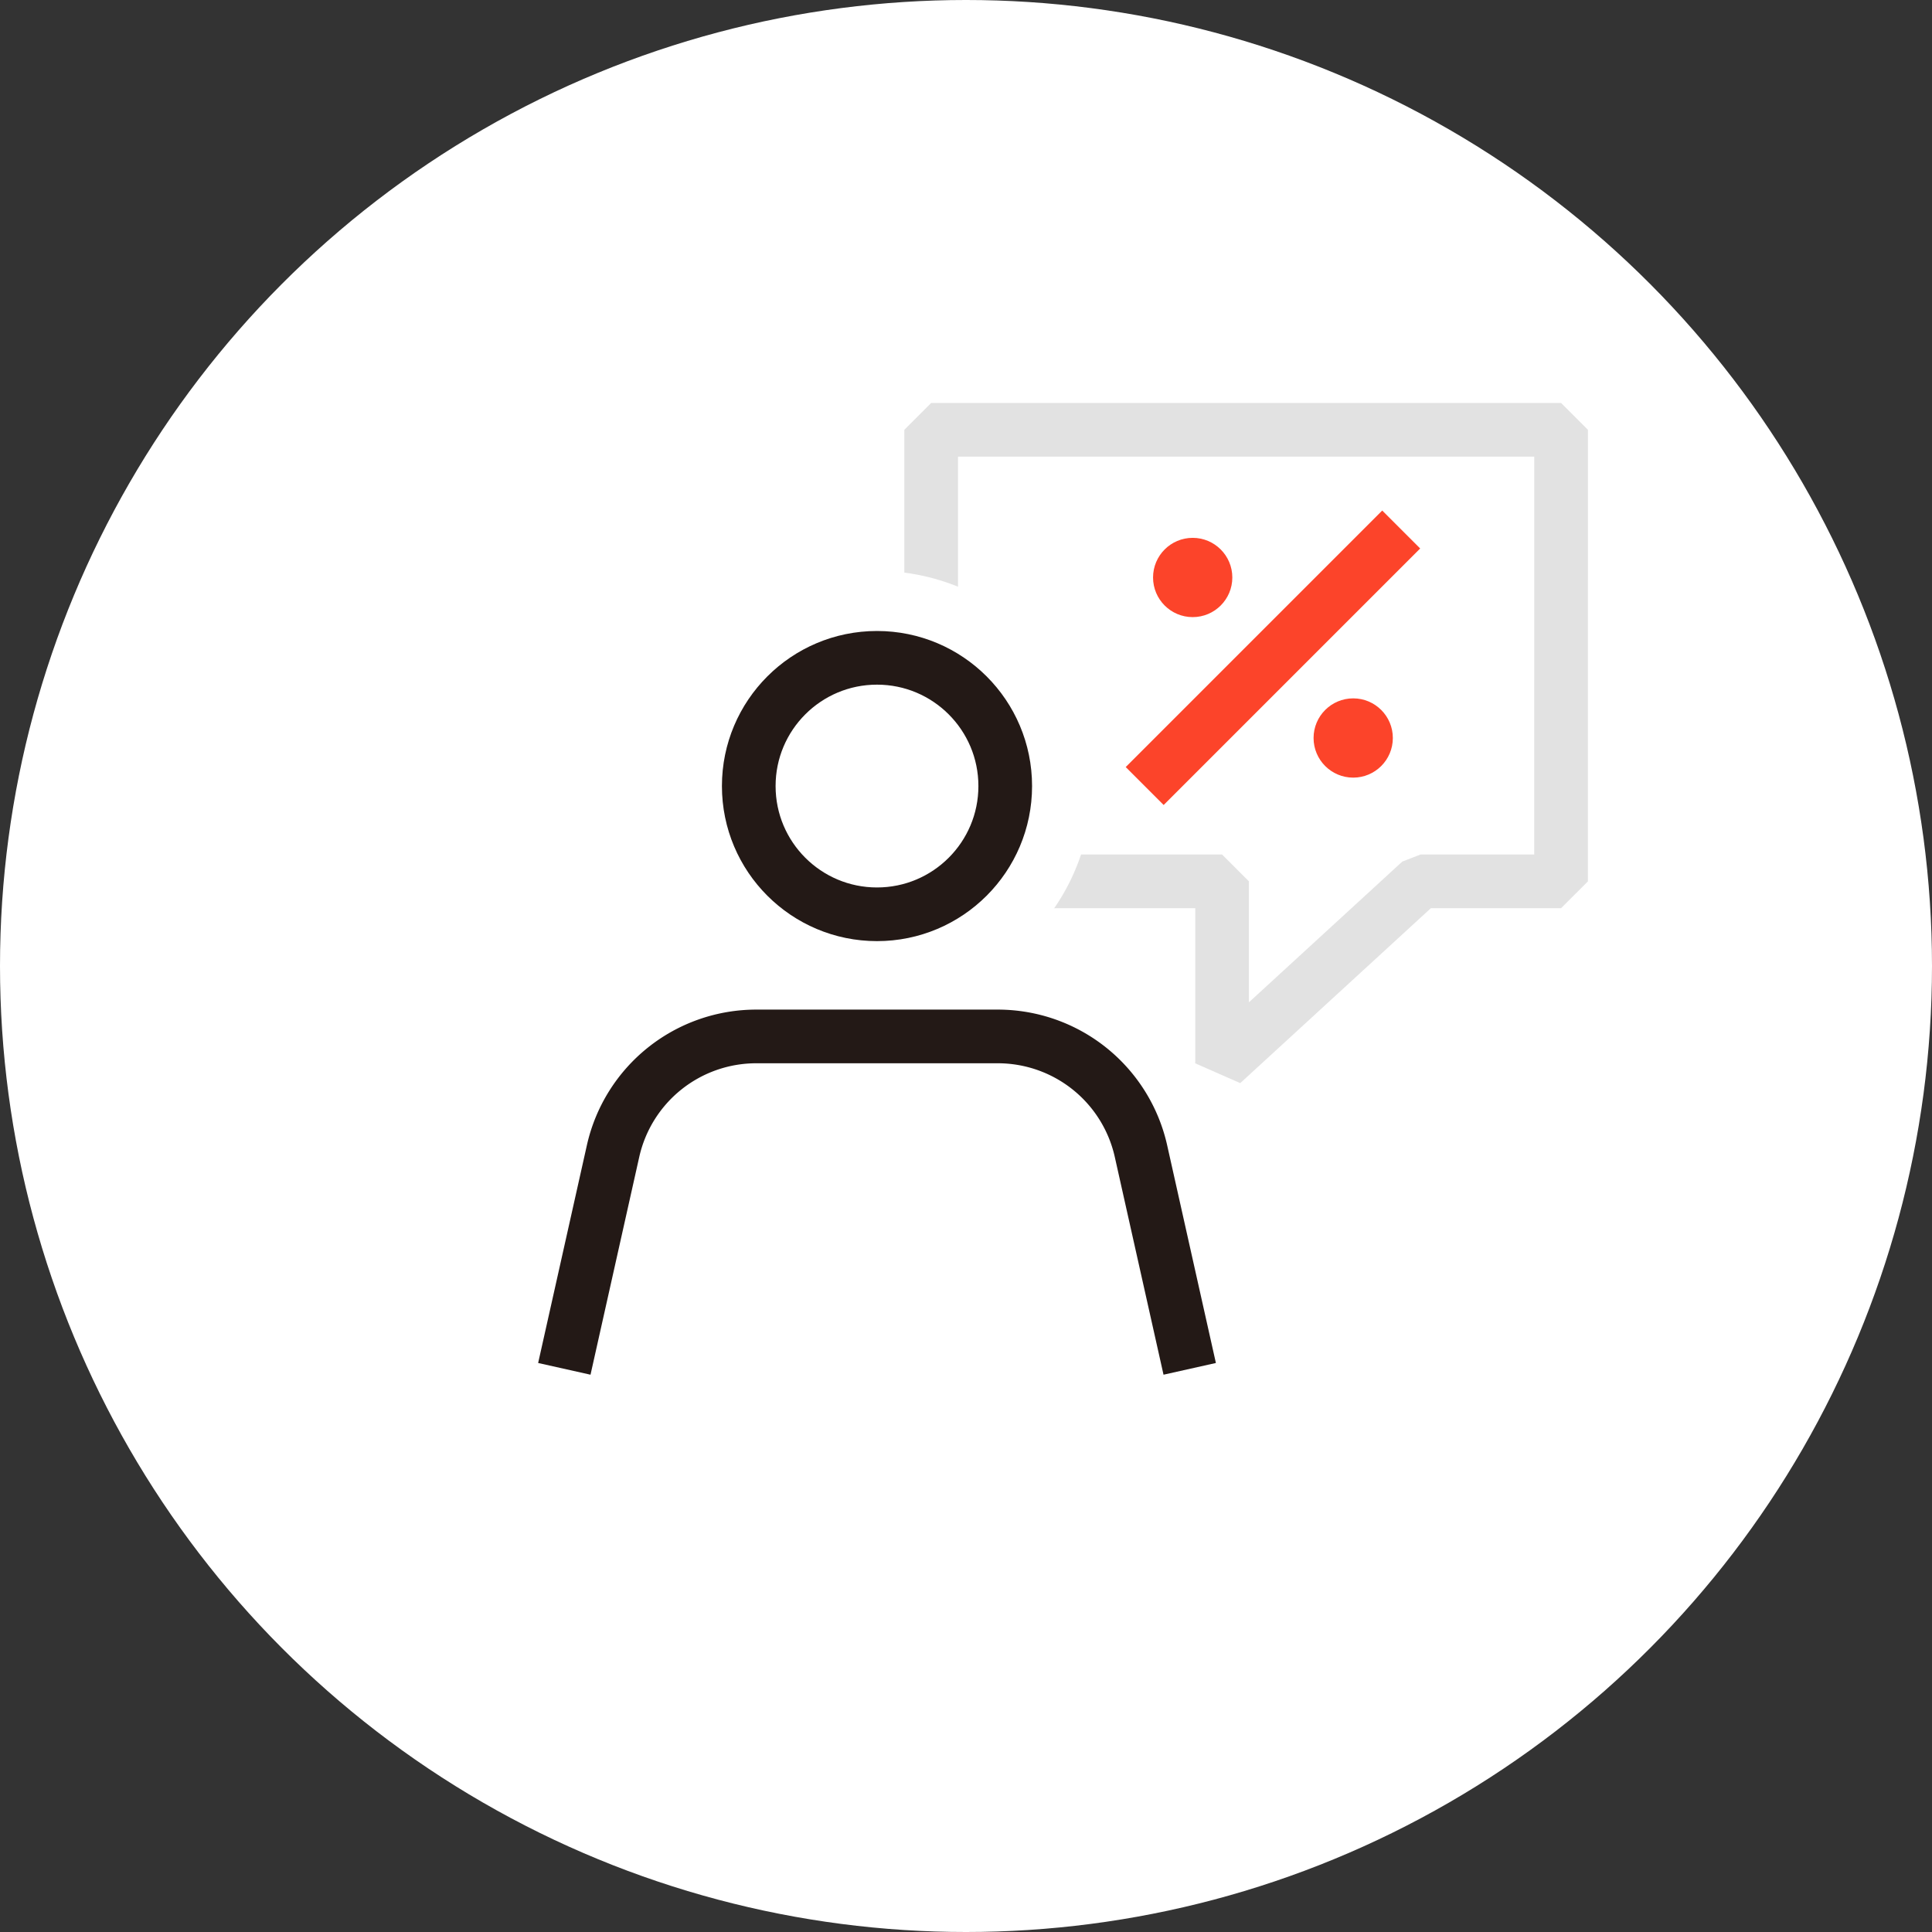 <svg xmlns="http://www.w3.org/2000/svg" width="72" height="72" viewBox="0 0 72 72">
  <rect x="0" y="0" width="72" height="72" fill="#333333" stroke="none"/>
  <g id="그룹_39706" data-name="그룹 39706" transform="translate(-1220 -616)">
    <circle id="타원_2044" data-name="타원 2044" cx="36" cy="36" r="36" transform="translate(1220 616)" fill="#fff"/>
    <g id="그룹_39701" data-name="그룹 39701" transform="translate(1066.641 469.309)">
      <path id="패스_40289" data-name="패스 40289" d="M229.506,162.708H206.031v16.829h10.842v6.782l7.391-6.782h5.241Z" transform="translate(-17.97)" fill="#fff" stroke="#e2e2e2" stroke-linejoin="bevel" stroke-width="2"/>
      <path id="패스_40290" data-name="패스 40290" d="M190.822,190.917a8.02,8.02,0,1,1,5.671-2.348A7.969,7.969,0,0,1,190.822,190.917Z" transform="translate(-4.78 -6.911)" fill="#fff"/>
      <circle id="타원_2048" data-name="타원 2048" cx="4.779" cy="4.779" r="4.779" transform="translate(181.263 171.206)" fill="#fff" stroke="#231916" stroke-linejoin="bevel" stroke-width="2"/>
      <path id="패스_40291" data-name="패스 40291" d="M174.39,227.42l1.816-8.114a5.468,5.468,0,0,1,5.337-4.274h9a5.468,5.468,0,0,1,5.337,4.274l1.816,8.114" transform="translate(0 -29.716)" fill="#fff" stroke="#231916" stroke-linejoin="bevel" stroke-width="2"/>
      <line id="선_1379" data-name="선 1379" x1="9.56" y2="9.56" transform="translate(196.018 166.424)" fill="none" stroke="#fc442a" stroke-miterlimit="10" stroke-width="2" style="mix-blend-mode: darken;isolation: isolate"/>
      <circle id="타원_2055" data-name="타원 2055" cx="1.477" cy="1.477" r="1.477" transform="translate(196.33 166.735)" fill="#fc442a"/>
      <circle id="타원_2056" data-name="타원 2056" cx="1.477" cy="1.477" r="1.477" transform="translate(202.312 172.717)" fill="#fc442a"/>
    </g>
  </g>
</svg>
